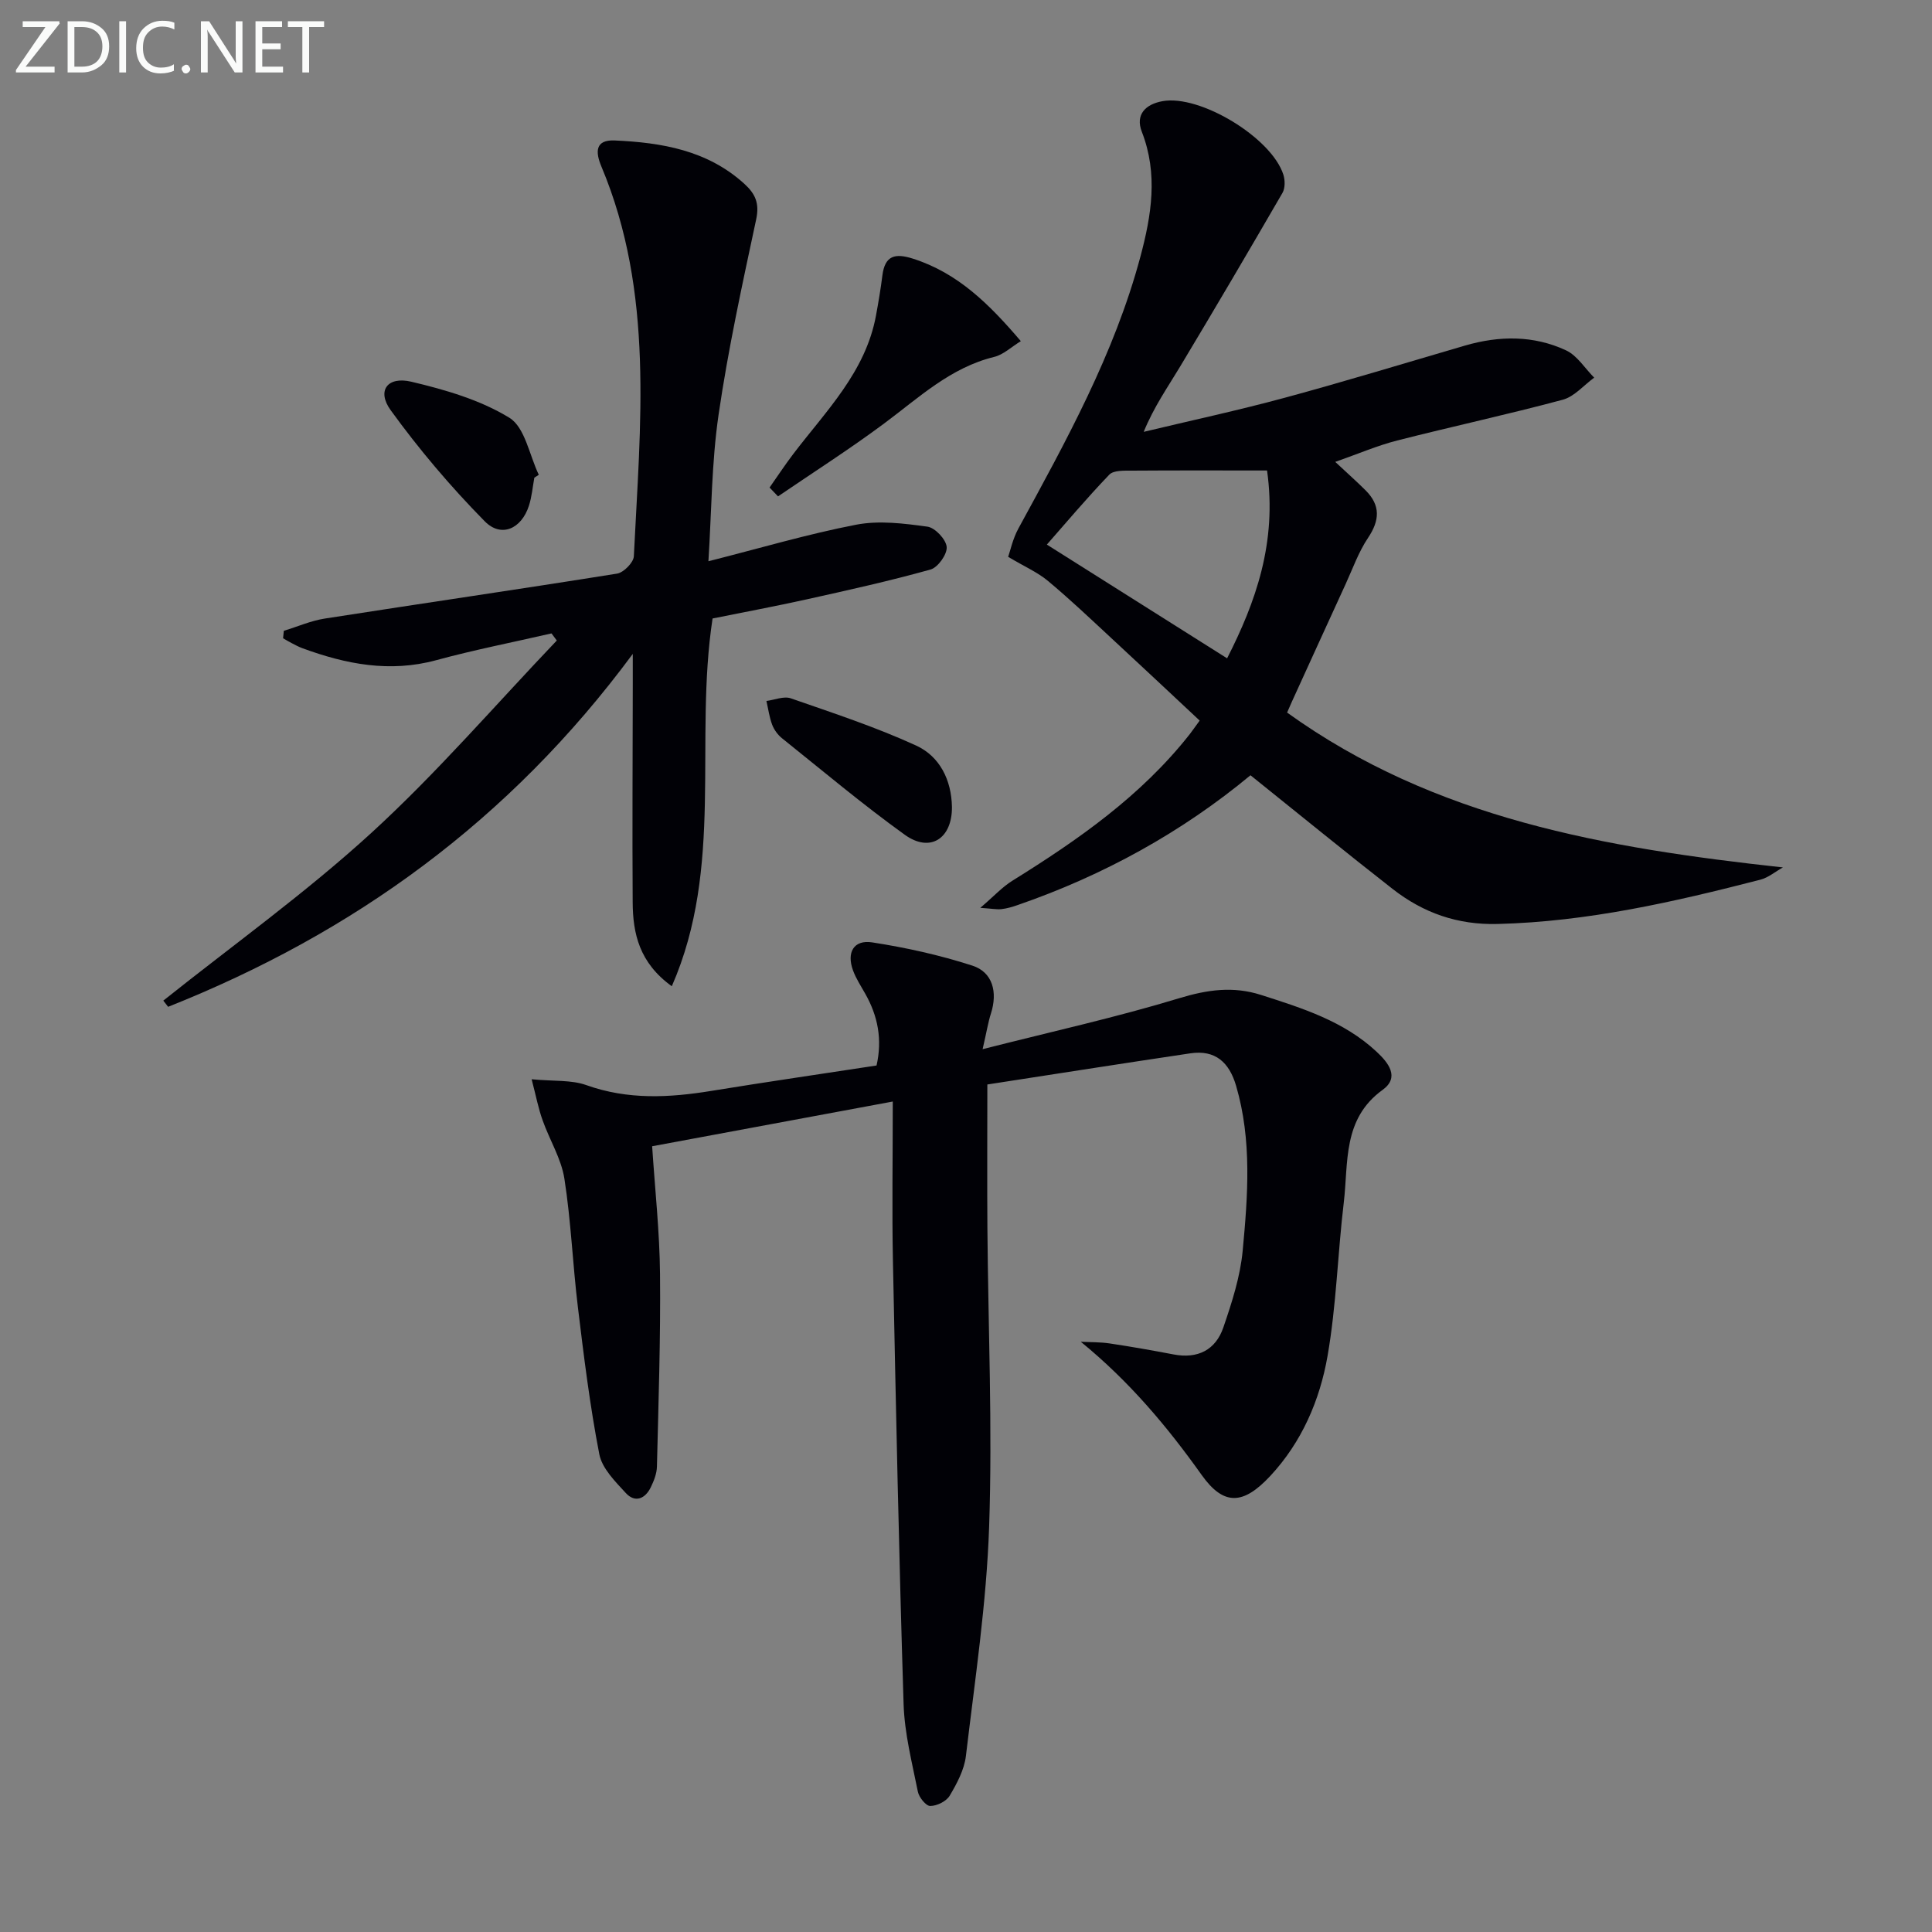 <svg enable-background="new 0 0 400 400" viewBox="0 0 400 400" xmlns="http://www.w3.org/2000/svg"><rect x="0" y="0" width="400" height="400" fill="#808080" stroke="none"/><path d="m110.07 223.45c4.59.44 8.21.1 11.32 1.21 8.61 3.08 17.19 2.62 25.94 1.19 11.29-1.84 22.61-3.48 34.15-5.25 1.22-5.39.28-10.24-2.34-14.86-.89-1.58-1.91-3.13-2.53-4.82-1.37-3.72.14-6.4 3.96-5.81 7 1.08 14 2.63 20.74 4.81 4.23 1.36 5.27 5.51 3.85 9.92-.57 1.78-.86 3.64-1.72 7.38 14.56-3.7 27.79-6.62 40.7-10.55 5.83-1.77 11.17-2.53 16.94-.68 8.57 2.74 17.15 5.43 23.93 11.76 2.46 2.29 4.84 5.3 1.24 7.9-8.34 6.03-7.05 15.07-8.04 23.37-1.26 10.55-1.53 21.25-3.35 31.69-1.6 9.2-5.35 17.89-11.89 24.9-5.58 5.98-9.61 6.18-14.17-.22-7.18-10.09-15.01-19.41-25.03-27.59 1.98.1 3.99.05 5.95.34 4.43.66 8.84 1.44 13.24 2.28 5.02.96 8.73-.92 10.33-5.61 1.76-5.14 3.48-10.46 3.99-15.82 1.07-11.4 1.95-22.89-1.36-34.19-1.42-4.85-4.3-7.49-9.47-6.72-14.05 2.09-28.08 4.3-42.03 6.45 0 10.72-.06 20.18.01 29.62.16 20.64 1.06 41.31.36 61.92-.54 15.87-2.94 31.69-4.81 47.49-.34 2.85-1.85 5.68-3.35 8.21-.69 1.17-2.64 2.13-4.03 2.14-.88.01-2.34-1.79-2.57-2.98-1.2-6-2.76-12.04-2.95-18.11-.96-30.6-1.59-61.22-2.21-91.84-.21-10.46-.03-20.92-.03-32.92-17.4 3.23-33.24 6.17-49.82 9.26.59 9.01 1.55 17.73 1.63 26.47.13 13.29-.32 26.58-.64 39.86-.03 1.44-.63 2.95-1.27 4.27-1.17 2.41-3.26 3.27-5.17 1.2-2.2-2.39-4.92-5.1-5.49-8.04-1.95-10.05-3.2-20.24-4.43-30.41-1.08-8.87-1.42-17.84-2.8-26.65-.65-4.15-3.07-8-4.5-12.06-.86-2.35-1.33-4.86-2.28-8.51z" fill="#010106"/><path d="m258.9 160.51c-14.23 11.8-30.43 20.73-48.17 26.86-1.09.38-2.21.72-3.35.85-.95.12-1.93-.09-4.42-.26 2.82-2.41 4.55-4.32 6.65-5.62 13.62-8.47 26.69-17.58 36.74-30.37.4-.51.76-1.05 2.03-2.78-6.09-5.69-12.25-11.49-18.46-17.23-4.27-3.96-8.5-7.98-12.97-11.7-2.12-1.77-4.76-2.91-8.22-4.97.43-1.23.95-3.73 2.12-5.87 9.87-18.1 19.86-36.14 25.25-56.25 2.3-8.59 3.7-17.14.31-25.87-1.41-3.61.8-5.72 4.25-6.35 7.79-1.43 22.61 7.56 25.05 15.22.36 1.14.38 2.79-.19 3.77-6.98 12.05-14.04 24.05-21.21 35.99-2.54 4.23-5.39 8.27-7.52 13.48 9.76-2.34 19.59-4.45 29.28-7.08 12.48-3.38 24.86-7.17 37.27-10.79 7.08-2.06 14.18-2.13 20.88.99 2.32 1.08 3.92 3.73 5.84 5.66-2.16 1.57-4.1 3.92-6.51 4.57-11.36 3.05-22.87 5.53-34.27 8.44-4.12 1.05-8.07 2.76-12.83 4.43 2.54 2.38 4.48 4.09 6.3 5.91 3.09 3.09 2.92 6.18.5 9.8-1.96 2.91-3.16 6.33-4.64 9.56-3.73 8.12-7.43 16.25-11.14 24.38-.27.59-.53 1.19-.99 2.25 30.61 22.03 65.99 28.05 102.65 32.06-1.56.87-3.02 2.12-4.7 2.55-17.85 4.6-35.76 8.69-54.36 9.16-8.34.21-15.37-2.3-21.69-7.21-9.8-7.65-19.45-15.54-29.48-23.58zm3.43-63.1c-9.45 0-18.71-.04-27.97.03-1.6.01-3.81-.1-4.7.84-4.74 4.94-9.15 10.19-12.92 14.47 12.51 7.89 24.79 15.64 37.32 23.55 5.88-11.56 10.38-23.99 8.27-38.89z" fill="#010106"/><path d="m33.81 207.17c14.44-11.52 29.53-22.33 43.13-34.78 13.56-12.41 25.62-26.45 38.34-39.78-.37-.49-.73-.98-1.1-1.47-7.96 1.83-15.98 3.4-23.85 5.54-9.65 2.63-18.74.83-27.76-2.49-.77-.28-1.49-.69-2.22-1.06-.59-.31-1.16-.65-1.74-.98.05-.51.1-1.03.15-1.54 2.82-.87 5.59-2.09 8.47-2.54 20.17-3.15 40.38-6.08 60.53-9.31 1.36-.22 3.4-2.29 3.47-3.58 1.31-27.19 4.28-54.55-6.72-80.71-1.26-3-1.31-5.57 2.76-5.39 9.74.44 19.17 2.02 26.82 8.96 2.3 2.09 3.18 4.04 2.47 7.37-2.87 13.44-5.81 26.89-7.79 40.47-1.45 9.96-1.45 20.13-2.1 30.32 10.68-2.7 20.55-5.63 30.61-7.57 4.73-.91 9.88-.26 14.74.41 1.58.22 3.85 2.64 3.98 4.2.13 1.51-1.81 4.24-3.33 4.67-8.44 2.36-17.01 4.26-25.56 6.16-6.59 1.46-13.24 2.7-19.58 3.98-3.86 25.33 2.42 51.34-8.44 76.14-6.74-4.86-8.06-10.92-8.1-17.36-.1-15 0-29.99.02-44.99 0-1.62 0-3.24 0-6.46-25.58 34.6-57.94 57.86-96.2 73.07-.34-.41-.67-.84-1-1.28z" fill="#010106"/><path d="m159.33 100.94c1.62-2.3 3.17-4.66 4.87-6.9 6.79-8.93 15-17 17.16-28.69.51-2.76.98-5.54 1.33-8.33.52-4.12 2.62-4.64 6.28-3.48 9.32 2.95 15.83 9.41 22.38 17.09-1.99 1.22-3.61 2.8-5.5 3.26-9.09 2.22-15.61 8.45-22.79 13.78-7.12 5.3-14.63 10.09-21.98 15.1-.58-.61-1.17-1.22-1.75-1.83z" fill="#010106"/><path d="m197.09 167.08c.05 6.54-4.5 9.53-9.75 5.76-8.75-6.29-17.02-13.26-25.44-20-.87-.7-1.63-1.74-2.03-2.79-.59-1.57-.81-3.27-1.19-4.92 1.69-.22 3.6-1.05 5.04-.55 8.74 3.04 17.59 5.94 25.98 9.79 4.86 2.24 7.29 7.1 7.39 12.71z" fill="#010106"/><path d="m110.63 98.9c-.36 1.95-.52 3.96-1.13 5.83-1.54 4.75-5.72 6.68-9.15 3.19-7.04-7.15-13.59-14.88-19.47-23-2.91-4.02-.68-7.06 4.28-5.89 7.01 1.66 14.27 3.76 20.31 7.47 3.22 1.98 4.13 7.74 6.08 11.8-.3.19-.61.39-.92.6z" fill="#010106"/><g fill="#fafbfa"><path d="m12.4 4.8-7.1 9h6v1.2h-8v-.5l6.1-8.9h-4.7v-1.2h7.6v.4z"/><path d="m14 14v-9.6h3c1.6 0 2.9.5 4 1.4s1.6 2.2 1.6 3.8-.5 3-1.6 3.9-2.4 1.5-4 1.5h-3zm1.4-8.4v8.2h1.6c1.3 0 2.4-.4 3.1-1.1s1.1-1.8 1.1-3.1-.4-2.3-1.2-3-1.8-1-3.1-1z"/><path d="m26.1 4.4v10.6h-1.4v-10.6z"/><path d="m36.1 14.6c-.8.4-1.8.6-2.9.6-1.5 0-2.7-.5-3.6-1.4s-1.4-2.2-1.4-3.8c0-1.7.5-3.1 1.5-4.1s2.3-1.6 3.9-1.6c1 0 1.8.1 2.5.4v1.4c-.8-.4-1.6-.6-2.5-.6-1.2 0-2.1.4-2.9 1.2s-1.1 1.8-1.1 3.2c0 1.3.3 2.3 1 3s1.6 1.1 2.7 1.1c1 0 2-.2 2.7-.7v1.3z"/><path d="m37.6 14.3c0-.2.1-.5.3-.6s.4-.3.6-.3c.3 0 .5.1.6.3s.3.4.3.6-.1.4-.3.6-.4.3-.6.3c-.3 0-.5-.1-.6-.3s-.3-.4-.3-.6z"/><path d="m50.2 15h-1.6l-5.3-8.2c-.2-.2-.3-.5-.4-.7 0 .2.1.7.1 1.5v7.4h-1.4v-10.6h1.7l5.2 8.1c.2.4.4.6.4.7 0-.3-.1-.8-.1-1.5v-7.3h1.4z"/><path d="m58.6 15h-5.7v-10.6h5.5v1.2h-4.1v3.4h3.8v1.2h-3.8v3.6h4.3z"/><path d="m67.1 5.6h-3.1v9.4h-1.4v-9.4h-3v-1.2h7.5z"/></g></svg>
